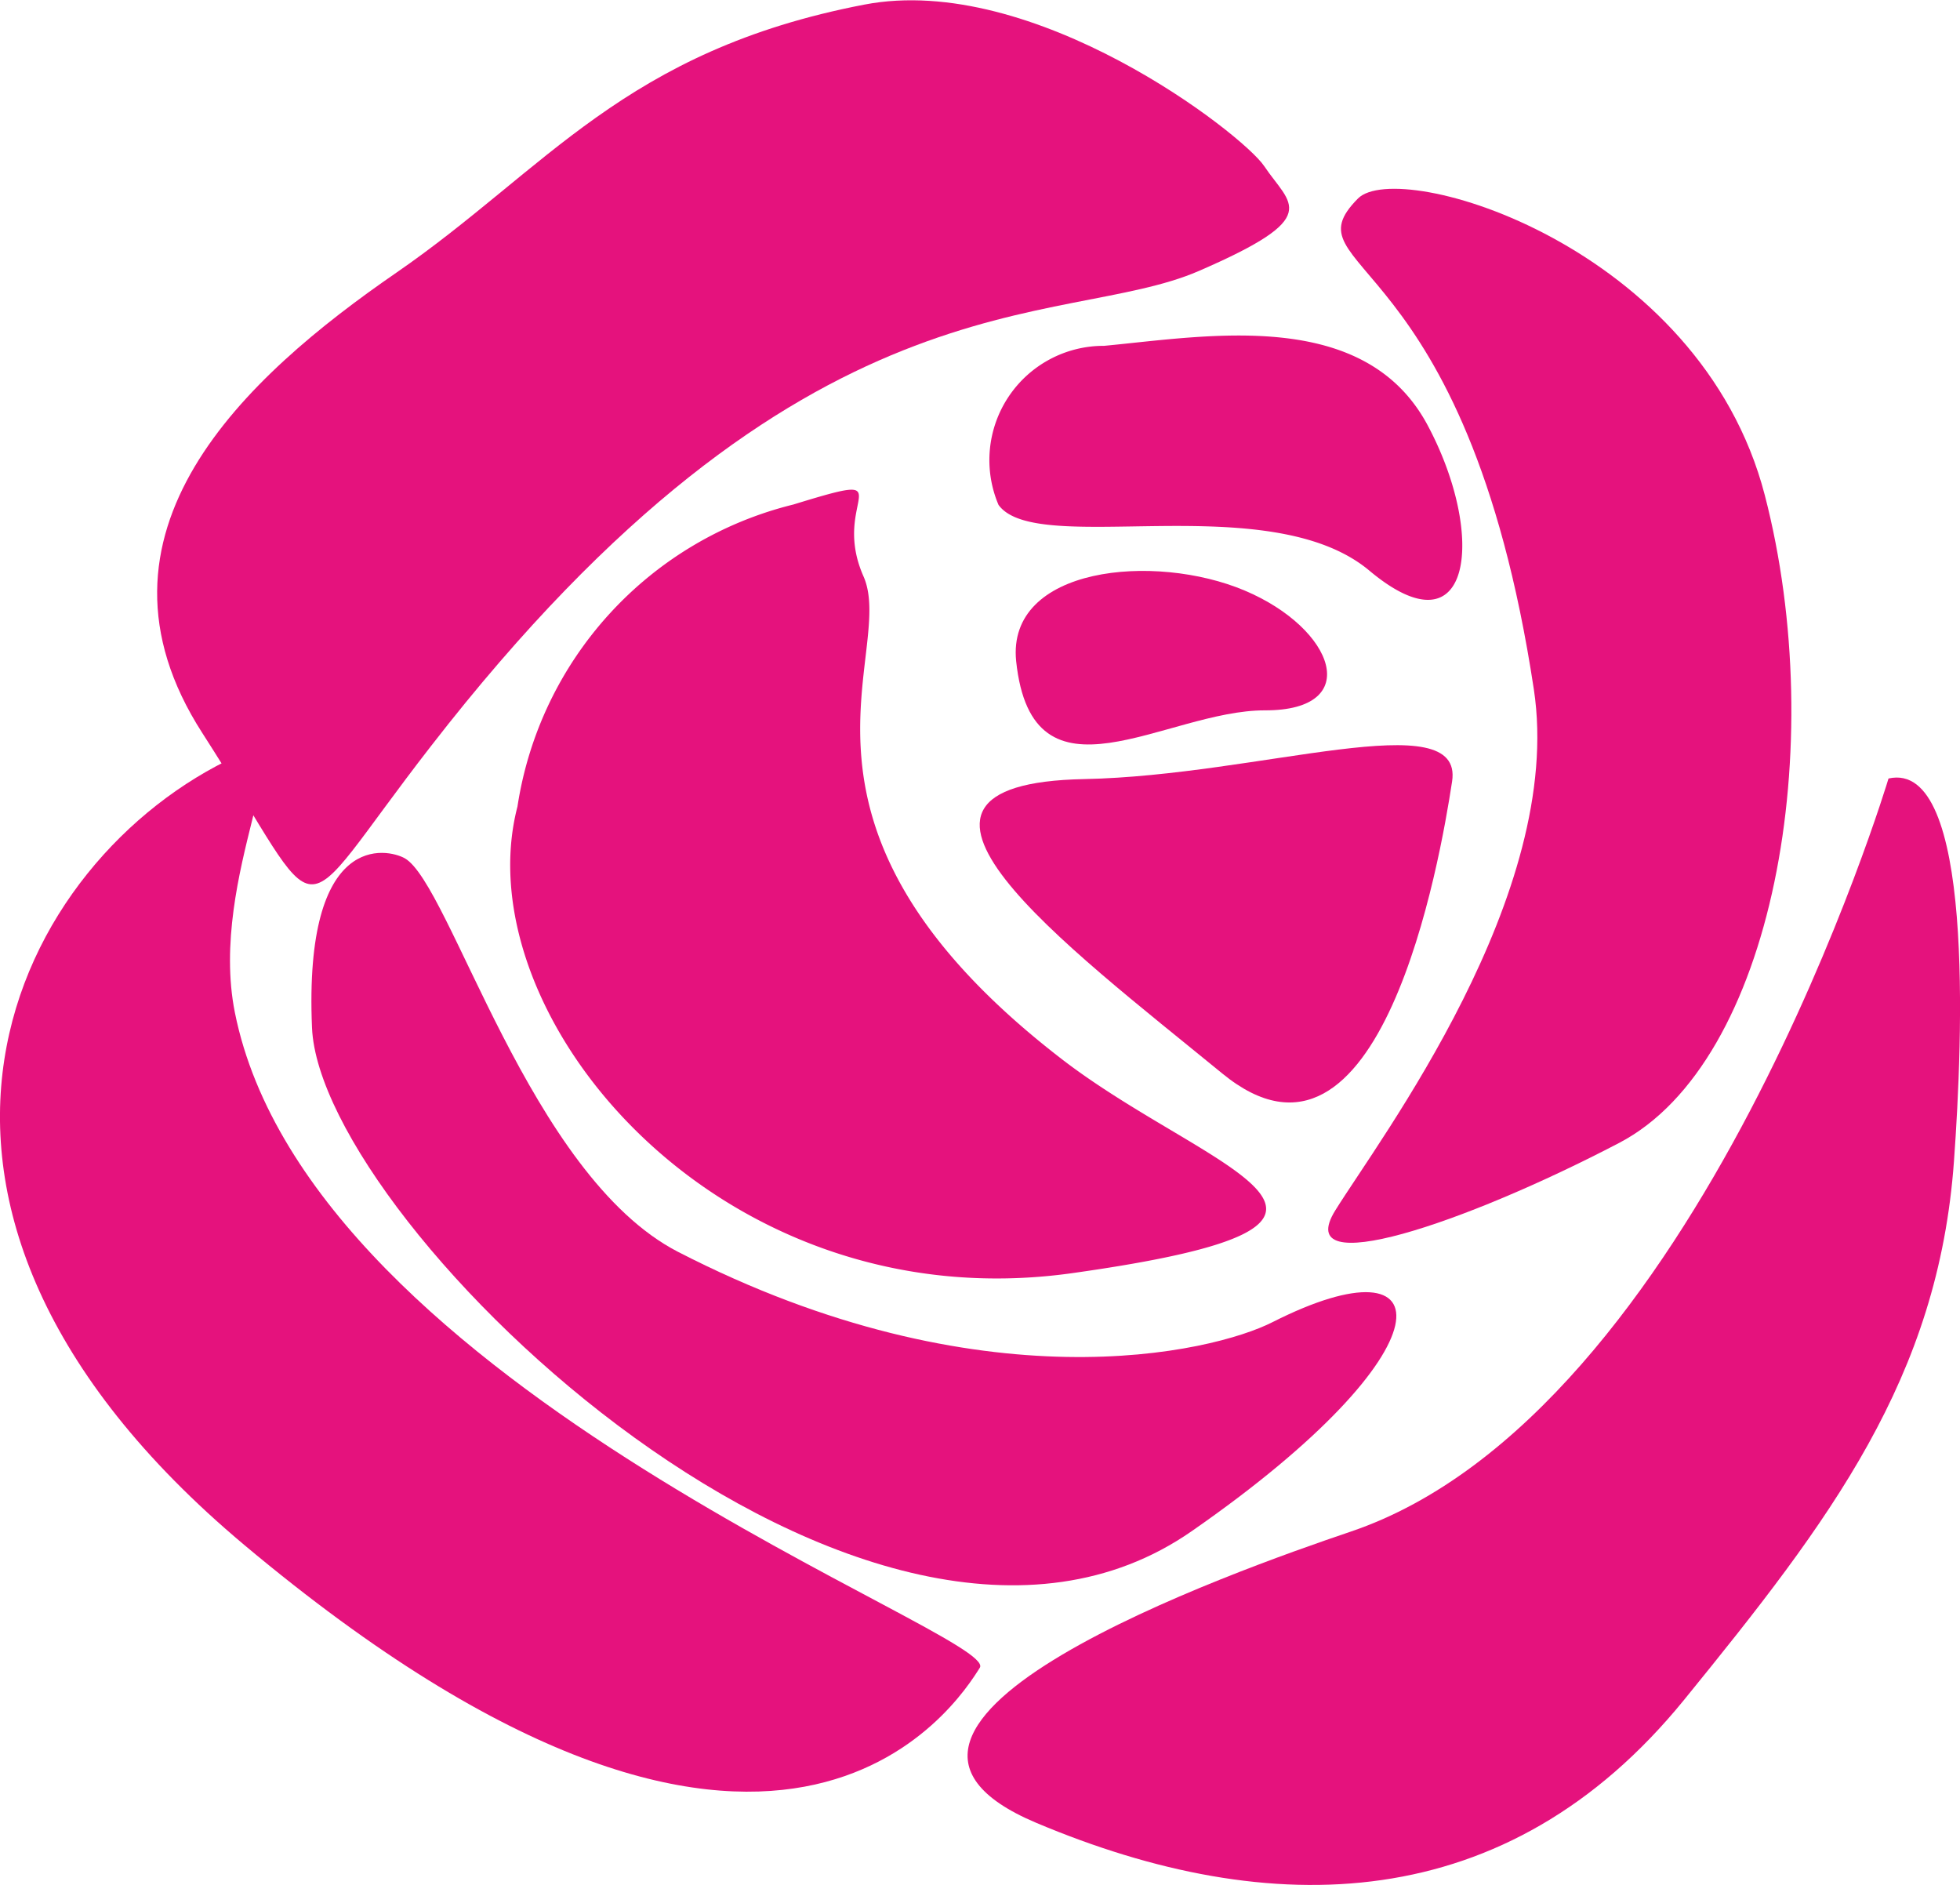 <svg xmlns="http://www.w3.org/2000/svg" width="16.999" height="16.348" viewBox="0 0 16.999 16.348">
  <g id="グループ_3441" data-name="グループ 3441" transform="translate(-1092.671 -672.865)">
    <g id="グループ_1" data-name="グループ 1" transform="translate(-99 137)">
      <path id="パス_1" data-name="パス 1" d="M1202.448,537.305c-.189-.28-2-1.683-3.468-1.4-2.081.4-2.756,1.427-4.059,2.325s-2.8,2.256-1.682,3.992.731,1.723,1.982.114c3.24-4.179,5.458-3.6,6.66-4.121C1202.973,537.742,1202.675,537.645,1202.448,537.305Z" transform="translate(0.187 0)" fill="#e5127d" fill-rule="evenodd"/>
      <path id="パス_2" data-name="パス 2" d="M1200.313,538.485c.9-.085,2.259-.335,2.806.689.512.959.386,2.007-.506,1.26-.874-.731-2.886-.109-3.216-.57a.991.991,0,0,1,.917-1.379Z" transform="translate(0.934 0.379)" fill="#e5127d" fill-rule="evenodd"/>
      <path id="パス_3" data-name="パス 3" d="M1198.1,539.7a3.193,3.193,0,0,0-2.393,2.619c-.47,1.805,1.743,4.474,4.807,4.047,3.127-.439,1.183-.878-.088-1.858-2.634-2.031-1.421-3.513-1.718-4.185S1199.1,539.393,1198.1,539.7Z" transform="translate(0.452 0.54)" fill="#e5127d" fill-rule="evenodd"/>
      <path id="パス_4" data-name="パス 4" d="M1200.15,541.781c1.524-.03,3.293-.659,3.19.02s-.62,3.657-1.992,2.534S1198.1,541.821,1200.15,541.781Z" transform="translate(0.925 0.84)" fill="#e5127d" fill-rule="evenodd"/>
      <path id="パス_5" data-name="パス 5" d="M1199.5,540.951c-.083-.82,1.2-.942,1.982-.612s1.037,1.041.176,1.039S1199.64,542.274,1199.5,540.951Z" transform="translate(0.984 0.647)" fill="#e5127d" fill-rule="evenodd"/>
      <path id="パス_6" data-name="パス 6" d="M1202.234,537.362c.354-.356,2.966.407,3.528,2.573s.079,4.916-1.263,5.617-2.848,1.207-2.462.585,1.991-2.741,1.722-4.518C1203.174,537.759,1201.6,538,1202.234,537.362Z" transform="translate(1.215 0.224)" fill="#e5127d" fill-rule="evenodd"/>
      <path id="パス_7" data-name="パス 7" d="M1194.941,542.364c-.147-.083-.878-.249-.805,1.469s4.842,6.307,7.631,4.365c2.269-1.576,2.2-2.571.7-1.812-.521.265-2.528.743-5.156-.609C1196.022,545.113,1195.337,542.591,1194.941,542.364Z" transform="translate(0.241 0.944)" fill="#e5127d" fill-rule="evenodd"/>
      <path id="パス_8" data-name="パス 8" d="M1207.263,541.785s-1.65,5.512-4.665,6.531c-1,.339-4.764,1.666-2.727,2.525s4.084.819,5.618-1.065c1.269-1.56,2.207-2.788,2.342-4.677C1207.907,544.046,1208.009,541.617,1207.263,541.785Z" transform="translate(0.787 0.831)" fill="#e5127d" fill-rule="evenodd"/>
      <path id="パス_9" data-name="パス 9" d="M1193.723,541.621c-1.909.878-3.485,3.863.066,6.841,4.636,3.885,6.2,1.35,6.38,1.065s-5.806-2.416-6.461-5.682C1193.471,542.66,1194.337,541.336,1193.723,541.621Z" transform="translate(0 0.8)" fill="#e5127d" fill-rule="evenodd"/>
    </g>
  </g>
</svg>

